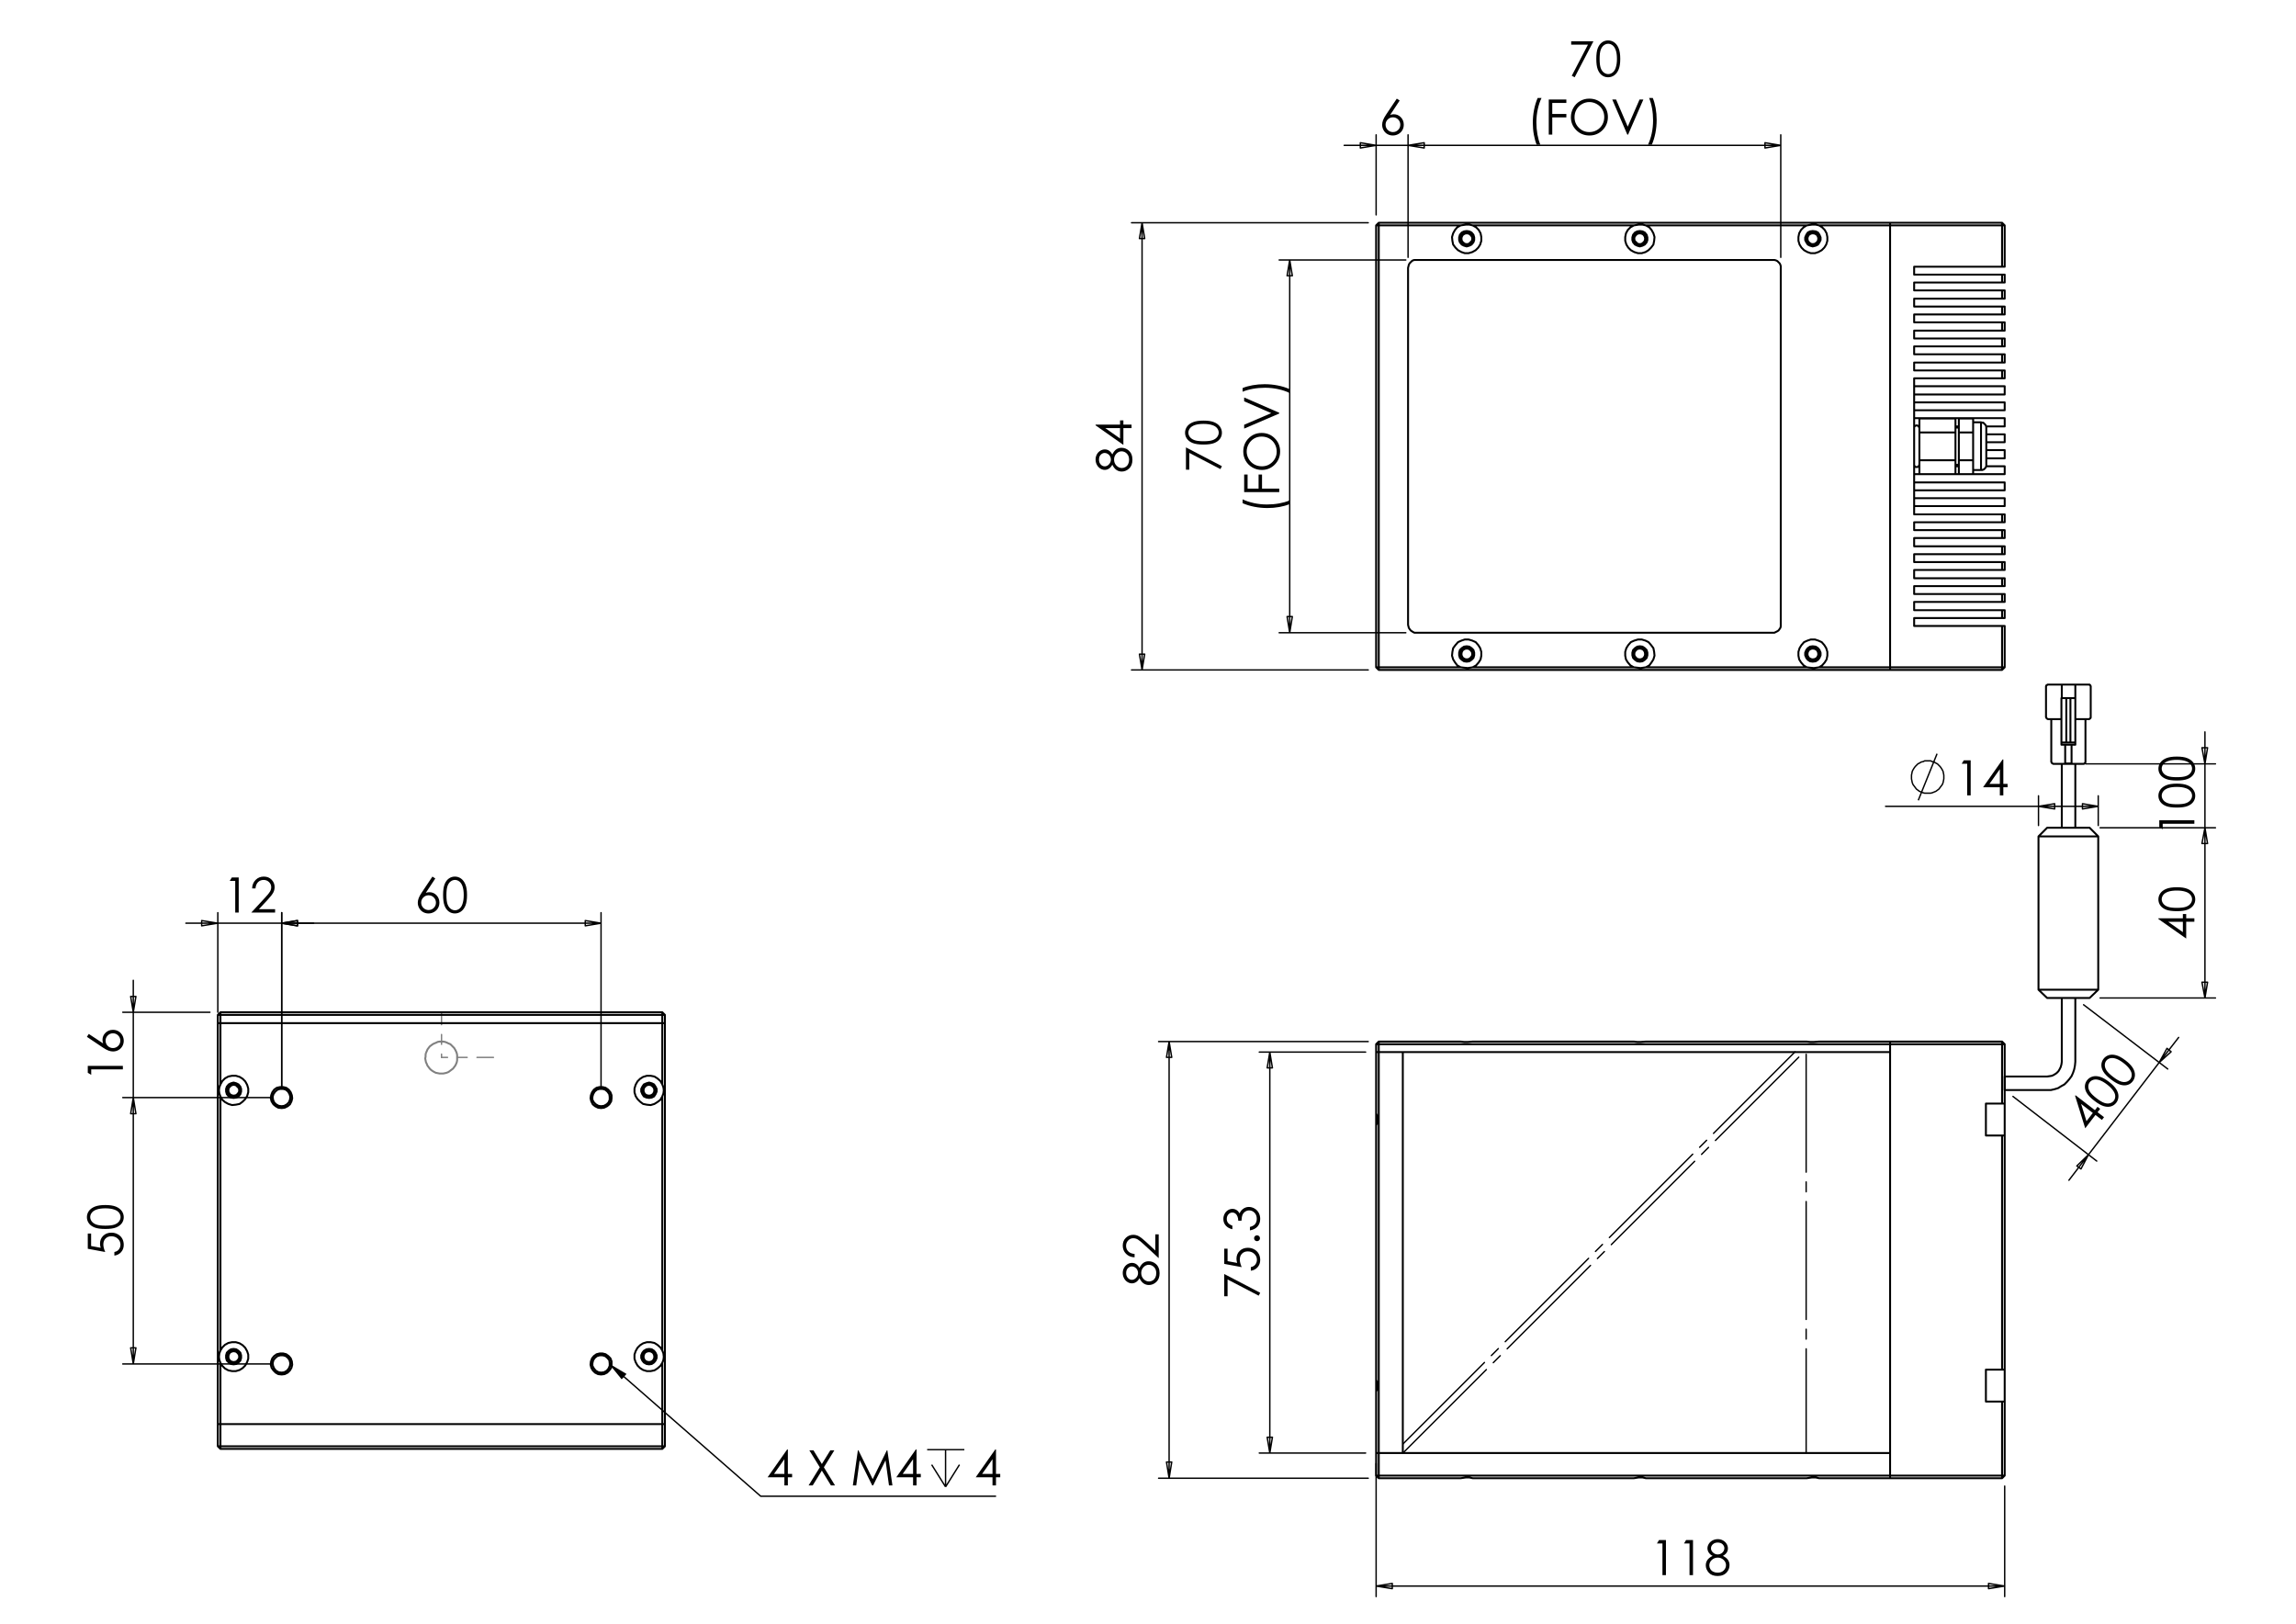 <?xml version="1.0" encoding="utf-8"?>
<!-- Generator: Adobe Illustrator 16.0.0, SVG Export Plug-In . SVG Version: 6.00 Build 0)  -->
<!DOCTYPE svg PUBLIC "-//W3C//DTD SVG 1.1//EN" "http://www.w3.org/Graphics/SVG/1.1/DTD/svg11.dtd">
<svg version="1.1" id="Ebene_1" xmlns="http://www.w3.org/2000/svg" xmlns:xlink="http://www.w3.org/1999/xlink" x="0px" y="0px"
	 width="841.89px" height="595.277px" viewBox="0 0 841.89 595.277" enable-background="new 0 0 841.89 595.277"
	 xml:space="preserve">
<g>
	<path d="M434.858,172.19v-8.162l13.187,6.884l-0.546,1.065l-11.417-5.941v6.152L434.858,172.19L434.858,172.19z"/>
	<path d="M441.294,162.979c-1.698,0-3.007-0.183-3.935-0.547c-0.926-0.364-1.63-0.879-2.108-1.544
		c-0.479-0.665-0.718-1.408-0.718-2.23c0-0.834,0.241-1.59,0.723-2.265c0.479-0.677,1.202-1.211,2.164-1.605
		c0.961-0.393,2.252-0.59,3.874-0.59c1.616,0,2.9,0.194,3.854,0.582c0.958,0.388,1.679,0.922,2.165,1.605
		c0.486,0.683,0.732,1.44,0.732,2.274c0,0.823-0.237,1.563-0.71,2.221c-0.47,0.66-1.176,1.174-2.109,1.544
		C444.289,162.792,442.977,162.979,441.294,162.979z M441.314,161.763c1.453,0,2.552-0.129,3.297-0.39
		c0.743-0.259,1.309-0.644,1.694-1.151c0.384-0.506,0.575-1.042,0.575-1.609c0-0.572-0.187-1.104-0.562-1.6
		c-0.378-0.495-0.942-0.871-1.696-1.128c-0.912-0.321-2.018-0.482-3.305-0.482c-1.297,0-2.356,0.143-3.183,0.429
		c-0.824,0.286-1.429,0.681-1.811,1.185c-0.382,0.505-0.573,1.037-0.573,1.597c0,0.572,0.191,1.108,0.573,1.609
		c0.382,0.502,0.945,0.883,1.688,1.146C438.755,161.63,439.856,161.763,441.314,161.763z"/>
</g>
<g>
	<path d="M455.636,184.479v-1.418c1.172,0.572,2.539,1.029,4.103,1.375c1.562,0.344,3.172,0.516,4.835,0.516
		c1.54,0,3.023-0.13,4.451-0.389c1.43-0.259,2.686-0.617,3.771-1.072v1.348c-1.039,0.431-2.261,0.775-3.665,1.032
		c-1.404,0.256-2.867,0.386-4.391,0.386c-1.638,0-3.232-0.153-4.785-0.456C458.398,185.497,456.96,185.057,455.636,184.479z"/>
	<path d="M456.206,180.41v-6.449h1.258v5.163h4.03v-5.163h1.262v5.163h6.313v1.287H456.206z"/>
	<path d="M455.88,165.59c0-1.95,0.651-3.58,1.949-4.894c1.301-1.313,2.901-1.97,4.803-1.97c1.883,0,3.479,0.655,4.792,1.966
		c1.311,1.31,1.967,2.909,1.967,4.794c0,1.909-0.652,3.52-1.959,4.834c-1.306,1.313-2.886,1.969-4.739,1.969
		c-1.234,0-2.381-0.299-3.438-0.897c-1.055-0.599-1.882-1.414-2.479-2.447C456.18,167.912,455.88,166.793,455.88,165.59z
		 M457.13,165.535c0,0.952,0.248,1.856,0.746,2.708c0.495,0.853,1.162,1.519,2.003,1.999c0.841,0.479,1.777,0.718,2.81,0.718
		c1.528,0,2.819-0.531,3.874-1.59c1.051-1.061,1.577-2.339,1.577-3.835c0-1-0.241-1.925-0.726-2.775
		c-0.485-0.851-1.146-1.512-1.988-1.99c-0.838-0.476-1.772-0.714-2.798-0.714c-1.021,0-1.946,0.239-2.771,0.714
		c-0.824,0.477-1.485,1.147-1.98,2.012C457.381,163.644,457.13,164.564,457.13,165.535z"/>
	<path d="M456.206,157.125v-1.399l9.938-4.266l-9.938-4.336v-1.4l12.862,5.601v0.28L456.206,157.125z"/>
	<path d="M472.792,142.625v1.418c-1.171-0.577-2.539-1.037-4.101-1.377c-1.563-0.341-3.176-0.512-4.836-0.512
		c-1.54,0-3.023,0.13-4.453,0.389c-1.427,0.259-2.685,0.617-3.769,1.072v-1.347c1.039-0.438,2.26-0.783,3.669-1.037
		c1.408-0.253,2.873-0.38,4.395-0.38c1.631,0,3.226,0.152,4.779,0.455C470.032,141.607,471.47,142.048,472.792,142.625z"/>
</g>
<g>
	<path d="M407.854,166.603c0.432-0.868,0.924-1.49,1.477-1.866c0.555-0.376,1.184-0.564,1.89-0.564c0.991,0,1.865,0.324,2.622,0.971
		c0.927,0.793,1.39,1.926,1.39,3.399c0,1.421-0.407,2.5-1.219,3.235c-0.813,0.733-1.71,1.102-2.689,1.102
		c-0.717,0-1.362-0.193-1.936-0.577c-0.574-0.385-1.086-1.026-1.535-1.923c-0.327,0.629-0.731,1.102-1.215,1.416
		c-0.484,0.314-1.003,0.472-1.556,0.472c-0.56,0-1.107-0.167-1.64-0.503c-0.533-0.334-0.954-0.798-1.26-1.389
		c-0.306-0.591-0.458-1.23-0.458-1.919c0-0.67,0.155-1.29,0.463-1.862c0.309-0.571,0.729-1.019,1.26-1.342
		c0.53-0.323,1.087-0.484,1.67-0.484c0.584,0,1.102,0.153,1.558,0.459C407.129,165.532,407.522,165.991,407.854,166.603z
		 M402.975,168.521c0,0.706,0.208,1.292,0.625,1.756c0.417,0.464,0.914,0.695,1.491,0.695c0.571,0,1.089-0.249,1.553-0.749
		c0.463-0.5,0.693-1.082,0.693-1.748c0-0.426-0.104-0.829-0.314-1.208c-0.209-0.379-0.496-0.675-0.861-0.889
		c-0.364-0.213-0.731-0.319-1.097-0.319c-0.519,0-0.997,0.21-1.434,0.63C403.194,167.112,402.975,167.721,402.975,168.521z
		 M408.501,168.461c0,0.884,0.287,1.625,0.861,2.225s1.244,0.899,2.007,0.899c0.473,0,0.919-0.128,1.338-0.384
		c0.42-0.255,0.744-0.613,0.97-1.073c0.227-0.46,0.341-0.993,0.341-1.598c0-0.936-0.277-1.681-0.832-2.234
		c-0.553-0.553-1.201-0.829-1.939-0.829c-0.719,0-1.355,0.292-1.91,0.876C408.781,166.929,408.501,167.634,408.501,168.461z"/>
	<path d="M401.725,155.939v-0.261h8.971v-1.556h1.224v1.556h2.991v1.276h-2.991v6.152L401.725,155.939z M410.696,156.954h-5.403
		l5.403,3.809V156.954z"/>
</g>
<g>
	<path d="M512.171,36.165l1.058,0.69l-3.475,5.264c0.464-0.156,0.9-0.235,1.309-0.235c1.021,0,1.887,0.368,2.599,1.105
		c0.712,0.738,1.067,1.647,1.067,2.724c0,0.741-0.171,1.41-0.516,2.008c-0.344,0.598-0.833,1.072-1.466,1.425
		c-0.632,0.353-1.311,0.529-2.041,0.529c-0.705,0-1.359-0.17-1.964-0.511c-0.604-0.341-1.078-0.821-1.421-1.439
		c-0.344-0.618-0.517-1.279-0.517-1.985c0-0.524,0.108-1.077,0.321-1.656c0.212-0.58,0.593-1.279,1.14-2.094L512.171,36.165z
		 M510.758,43.012c-0.746,0-1.384,0.264-1.912,0.791c-0.526,0.527-0.79,1.167-0.79,1.92c0,0.745,0.264,1.382,0.792,1.91
		c0.526,0.528,1.166,0.792,1.912,0.792c0.745,0,1.385-0.264,1.911-0.792c0.528-0.528,0.792-1.165,0.792-1.91
		c0-0.752-0.264-1.393-0.792-1.92C512.145,43.276,511.505,43.012,510.758,43.012z"/>
</g>
<g>
	<path d="M576.115,15.142h8.16l-6.883,13.187l-1.066-0.545l5.94-11.417h-6.149v-1.224H576.115z"/>
	<path d="M585.326,21.578c0-1.696,0.183-3.009,0.547-3.935c0.364-0.926,0.878-1.63,1.544-2.108c0.664-0.479,1.408-0.717,2.231-0.717
		c0.832,0,1.587,0.241,2.266,0.722c0.676,0.48,1.211,1.201,1.604,2.163c0.396,0.963,0.591,2.254,0.591,3.874
		c0,1.615-0.193,2.9-0.581,3.857c-0.389,0.956-0.924,1.677-1.606,2.164s-1.441,0.73-2.273,0.73c-0.823,0-1.563-0.236-2.223-0.708
		c-0.657-0.472-1.174-1.176-1.544-2.111C585.51,24.572,585.326,23.262,585.326,21.578z M586.542,21.599
		c0,1.453,0.13,2.552,0.388,3.295c0.259,0.744,0.645,1.31,1.15,1.694c0.508,0.384,1.045,0.577,1.61,0.577
		c0.57,0,1.105-0.188,1.603-0.565c0.495-0.376,0.869-0.94,1.127-1.692c0.321-0.916,0.481-2.019,0.481-3.308
		c0-1.295-0.145-2.355-0.429-3.181c-0.285-0.827-0.681-1.431-1.184-1.812c-0.507-0.382-1.039-0.574-1.597-0.574
		c-0.572,0-1.109,0.192-1.61,0.574c-0.502,0.381-0.884,0.945-1.145,1.688C586.672,19.04,586.542,20.141,586.542,21.599z"/>
</g>
<g>
	<path d="M563.825,35.919h1.419c-0.572,1.172-1.03,2.539-1.375,4.102c-0.344,1.563-0.517,3.174-0.517,4.836
		c0,1.54,0.131,3.022,0.39,4.451c0.26,1.429,0.618,2.685,1.071,3.769h-1.346c-0.434-1.038-0.778-2.26-1.034-3.664
		c-0.257-1.405-0.384-2.868-0.384-4.39c0-1.639,0.15-3.234,0.454-4.788C562.808,38.682,563.249,37.243,563.825,35.919z"/>
	<path d="M567.895,36.488h6.45v1.259h-5.164v4.031h5.164v1.26h-5.164v6.313h-1.286V36.488z"/>
	<path d="M582.712,36.165c1.949,0,3.58,0.649,4.896,1.95c1.313,1.301,1.971,2.901,1.971,4.801c0,1.883-0.656,3.48-1.967,4.792
		c-1.311,1.312-2.908,1.968-4.794,1.968c-1.908,0-3.521-0.653-4.833-1.958c-1.313-1.307-1.972-2.885-1.972-4.741
		c0-1.235,0.301-2.38,0.899-3.437c0.6-1.056,1.413-1.881,2.447-2.479C580.394,36.463,581.509,36.165,582.712,36.165z
		 M582.771,37.415c-0.955,0-1.856,0.247-2.71,0.744c-0.854,0.496-1.521,1.163-1.998,2.004c-0.479,0.84-0.72,1.775-0.72,2.809
		c0,1.529,0.53,2.819,1.591,3.872c1.061,1.054,2.338,1.581,3.837,1.581c0.998,0,1.922-0.242,2.772-0.726
		c0.85-0.485,1.513-1.147,1.989-1.988c0.478-0.84,0.715-1.773,0.715-2.801c0-1.021-0.237-1.944-0.715-2.77
		c-0.477-0.825-1.146-1.486-2.012-1.981C584.658,37.662,583.74,37.415,582.771,37.415z"/>
	<path d="M591.18,36.488h1.398l4.268,9.938l4.334-9.938h1.401l-5.602,12.863h-0.28L591.18,36.488z"/>
	<path d="M605.678,53.076h-1.418c0.579-1.172,1.038-2.539,1.379-4.102c0.34-1.563,0.511-3.173,0.511-4.835
		c0-1.54-0.129-3.022-0.39-4.451c-0.258-1.427-0.616-2.685-1.071-3.77h1.349c0.437,1.038,0.782,2.261,1.036,3.668
		c0.254,1.409,0.381,2.873,0.381,4.395c0,1.632-0.152,3.226-0.456,4.779C606.698,50.315,606.255,51.752,605.678,53.076z"/>
</g>
<g>
	<path d="M32.187,393.298v-2.526H45.05v1.275H33.445v2.02L32.187,393.298z"/>
	<path d="M31.863,380.119l0.69-1.059l5.264,3.478c-0.156-0.467-0.235-0.903-0.235-1.312c0-1.021,0.368-1.887,1.105-2.599
		c0.737-0.713,1.646-1.069,2.725-1.069c0.74,0,1.409,0.172,2.007,0.516s1.073,0.834,1.426,1.467
		c0.353,0.633,0.529,1.313,0.529,2.043c0,0.706-0.17,1.36-0.511,1.965c-0.341,0.603-0.821,1.078-1.439,1.422
		c-0.618,0.343-1.28,0.515-1.985,0.515c-0.524,0-1.077-0.106-1.656-0.318c-0.58-0.214-1.279-0.595-2.095-1.142L31.863,380.119z
		 M38.71,381.53c0,0.747,0.264,1.386,0.792,1.912c0.527,0.528,1.167,0.792,1.919,0.792c0.746,0,1.383-0.264,1.91-0.792
		c0.527-0.528,0.792-1.166,0.792-1.912s-0.264-1.385-0.792-1.913c-0.527-0.527-1.164-0.792-1.91-0.792
		c-0.752,0-1.392,0.265-1.919,0.792C38.974,380.145,38.71,380.784,38.71,381.53z"/>
</g>
<g>
	<path d="M32.188,452.245h1.224v4.57l3.507,0.643c-0.165-0.558-0.245-1.062-0.245-1.511c0-1.17,0.392-2.135,1.176-2.895
		c0.784-0.759,1.787-1.138,3.013-1.138c0.845,0,1.62,0.195,2.326,0.587c0.705,0.389,1.246,0.917,1.623,1.585
		c0.376,0.666,0.563,1.438,0.563,2.312c0,1.043-0.32,1.924-0.958,2.641c-0.638,0.716-1.464,1.145-2.479,1.284v-1.319
		c0.495-0.101,0.898-0.267,1.207-0.504c0.309-0.236,0.558-0.551,0.748-0.942c0.19-0.394,0.285-0.807,0.285-1.238
		c0-0.844-0.32-1.571-0.961-2.176c-0.641-0.605-1.44-0.91-2.402-0.91c-0.867,0-1.572,0.275-2.113,0.822
		c-0.542,0.549-0.812,1.279-0.812,2.195c0,0.757,0.23,1.675,0.69,2.753l-6.392-1.188V452.245z"/>
	<path d="M38.624,450.56c-1.696,0-3.008-0.184-3.934-0.548c-0.927-0.364-1.63-0.878-2.108-1.542
		c-0.478-0.663-0.717-1.406-0.717-2.229c0-0.835,0.241-1.588,0.721-2.264c0.48-0.677,1.201-1.211,2.164-1.604
		c0.962-0.393,2.253-0.591,3.874-0.591c1.615,0,2.901,0.196,3.857,0.581c0.956,0.39,1.678,0.924,2.164,1.604
		c0.487,0.682,0.73,1.438,0.73,2.273c0,0.82-0.236,1.562-0.708,2.221c-0.472,0.657-1.176,1.171-2.112,1.542
		C41.618,450.375,40.308,450.56,38.624,450.56z M38.645,449.342c1.453,0,2.551-0.127,3.295-0.387c0.743-0.26,1.31-0.644,1.694-1.148
		c0.384-0.511,0.577-1.045,0.577-1.608c0-0.573-0.188-1.105-0.564-1.601c-0.376-0.495-0.94-0.872-1.693-1.128
		c-0.916-0.32-2.019-0.48-3.308-0.48c-1.295,0-2.355,0.144-3.181,0.429c-0.826,0.284-1.43,0.679-1.812,1.184
		c-0.382,0.504-0.574,1.034-0.574,1.595c0,0.569,0.191,1.106,0.574,1.608c0.381,0.501,0.945,0.882,1.689,1.145
		C36.086,449.211,37.187,449.342,38.645,449.342z"/>
</g>
<g>
	<path d="M85.003,321.7h2.526v12.861h-1.277v-11.605h-2.019L85.003,321.7z"/>
	<path d="M93.681,325.72h-1.232c0.035-1.268,0.459-2.31,1.272-3.124c0.812-0.816,1.816-1.222,3.01-1.222
		c1.184,0,2.14,0.381,2.872,1.146c0.731,0.765,1.097,1.666,1.097,2.703c0,0.731-0.175,1.413-0.523,2.053
		c-0.348,0.638-1.025,1.503-2.031,2.595l-3.203,3.448h5.932v1.242h-8.731l4.911-5.311c0.998-1.067,1.646-1.861,1.946-2.375
		c0.299-0.516,0.449-1.061,0.449-1.633c0-0.723-0.269-1.346-0.809-1.868c-0.539-0.522-1.199-0.783-1.979-0.783
		c-0.821,0-1.503,0.274-2.049,0.821C94.068,323.961,93.757,324.728,93.681,325.72z"/>
</g>
<g>
	<path d="M158.557,321.375l1.058,0.69l-3.477,5.263c0.466-0.156,0.903-0.235,1.312-0.235c1.021,0,1.888,0.369,2.6,1.106
		c0.711,0.737,1.068,1.646,1.068,2.725c0,0.74-0.172,1.408-0.517,2.005c-0.344,0.601-0.833,1.074-1.464,1.427
		c-0.633,0.354-1.313,0.53-2.043,0.53c-0.706,0-1.36-0.171-1.964-0.513c-0.604-0.341-1.078-0.818-1.421-1.437
		c-0.344-0.618-0.516-1.28-0.516-1.985c0-0.525,0.107-1.078,0.32-1.659c0.213-0.58,0.593-1.276,1.142-2.093L158.557,321.375z
		 M157.145,328.222c-0.747,0-1.384,0.265-1.912,0.791c-0.528,0.527-0.793,1.168-0.793,1.921c0,0.744,0.264,1.382,0.793,1.91
		c0.528,0.528,1.166,0.79,1.912,0.79c0.747,0,1.386-0.262,1.913-0.79c0.528-0.528,0.792-1.166,0.792-1.91
		c0-0.753-0.264-1.394-0.792-1.921C158.529,328.487,157.892,328.222,157.145,328.222z"/>
	<path d="M162.472,328.135c0-1.697,0.183-3.01,0.547-3.936c0.364-0.927,0.879-1.629,1.542-2.107
		c0.664-0.479,1.407-0.718,2.229-0.718c0.833,0,1.587,0.241,2.264,0.722c0.675,0.481,1.21,1.203,1.603,2.164
		c0.394,0.961,0.59,2.253,0.59,3.875c0,1.614-0.194,2.9-0.58,3.855c-0.388,0.956-0.923,1.677-1.605,2.164s-1.439,0.73-2.272,0.73
		c-0.821,0-1.562-0.236-2.22-0.707c-0.659-0.474-1.173-1.177-1.543-2.112C162.658,331.129,162.472,329.821,162.472,328.135z
		 M163.688,328.156c0,1.452,0.129,2.552,0.389,3.295c0.259,0.744,0.643,1.31,1.149,1.694c0.507,0.385,1.043,0.577,1.608,0.577
		c0.571,0,1.105-0.188,1.599-0.564c0.495-0.376,0.871-0.94,1.127-1.693c0.32-0.915,0.48-2.019,0.48-3.308
		c0-1.296-0.143-2.355-0.428-3.181c-0.286-0.825-0.681-1.43-1.185-1.813c-0.504-0.38-1.036-0.572-1.595-0.572
		c-0.571,0-1.106,0.192-1.608,0.572c-0.501,0.383-0.883,0.947-1.145,1.69C163.817,325.599,163.688,326.697,163.688,328.156z"/>
</g>
<g>
	<path d="M288.631,531.395h0.261v8.973h1.556v1.224h-1.556v2.993h-1.276v-2.993h-6.153L288.631,531.395z M287.616,540.368v-5.403
		l-3.81,5.403H287.616z"/>
	<path d="M296.773,531.718h1.503l3.079,5.007l3.097-5.007h1.482l-3.835,6.216l4.089,6.647h-1.502l-3.339-5.429l-3.35,5.429h-1.503
		l4.109-6.64L296.773,531.718z"/>
	<path d="M312.722,544.584l1.841-12.864h0.209L320,542.274l5.178-10.554h0.205l1.851,12.864h-1.261l-1.269-9.2l-4.548,9.2h-0.329
		l-4.601-9.271l-1.263,9.271H312.722z"/>
	<path d="M335.819,531.395h0.261v8.973h1.556v1.224h-1.556v2.993h-1.276v-2.993h-6.153L335.819,531.395z M334.804,540.368v-5.403
		l-3.809,5.403H334.804z"/>
</g>
<path fill="none" stroke="#000000" stroke-width="0.51" stroke-miterlimit="10" d="M351.815,536.977l-5.097,8.129 M341.62,536.977
	l5.098,8.129 M346.718,531.466v13.64 M339.967,531.466h13.639"/>
<g>
	<path d="M364.944,531.398h0.261v8.972h1.557v1.224h-1.557v2.993h-1.276v-2.993h-6.159L364.944,531.398z M363.929,540.37v-5.403
		l-3.813,5.403H363.929z"/>
</g>
<g>
	<path d="M760.889,401.747l0.159-0.205l7.115,5.468l0.946-1.234l0.972,0.747l-0.948,1.233l2.372,1.821l-0.778,1.012l-2.373-1.822
		l-3.749,4.879L760.889,401.747z M767.385,408.02l-4.284-3.292l1.964,6.313L767.385,408.02z"/>
	<path d="M767.997,403.594c-1.347-1.033-2.274-1.976-2.788-2.83c-0.512-0.853-0.758-1.689-0.73-2.508
		c0.025-0.818,0.287-1.554,0.789-2.204c0.508-0.66,1.158-1.111,1.952-1.355c0.794-0.243,1.69-0.227,2.694,0.048
		c1,0.272,2.145,0.905,3.432,1.892c1.277,0.984,2.18,1.922,2.702,2.811c0.522,0.891,0.769,1.755,0.737,2.591
		c-0.027,0.838-0.296,1.587-0.806,2.248c-0.499,0.651-1.139,1.094-1.914,1.329c-0.776,0.232-1.646,0.213-2.616-0.064
		C770.483,405.274,769.333,404.623,767.997,403.594z M768.751,402.645c1.153,0.885,2.104,1.451,2.854,1.701
		c0.744,0.246,1.43,0.286,2.043,0.118c0.612-0.169,1.091-0.476,1.438-0.923c0.347-0.454,0.522-0.99,0.528-1.612
		c0.002-0.622-0.217-1.267-0.657-1.929c-0.53-0.812-1.307-1.61-2.331-2.396c-1.028-0.789-1.956-1.321-2.782-1.599
		c-0.827-0.276-1.548-0.33-2.159-0.164c-0.61,0.166-1.086,0.473-1.426,0.916c-0.35,0.453-0.524,0.994-0.526,1.624
		c-0.002,0.631,0.213,1.276,0.643,1.937C766.804,400.981,767.597,401.756,768.751,402.645z"/>
	<path d="M774.042,395.727c-1.344-1.033-2.271-1.978-2.786-2.83c-0.512-0.854-0.755-1.689-0.73-2.508
		c0.024-0.819,0.289-1.554,0.789-2.205c0.507-0.66,1.158-1.111,1.951-1.354s1.692-0.227,2.694,0.048
		c0.999,0.273,2.146,0.904,3.432,1.892c1.279,0.983,2.181,1.921,2.703,2.811c0.522,0.891,0.768,1.754,0.736,2.591
		c-0.029,0.838-0.298,1.587-0.806,2.248c-0.501,0.651-1.138,1.094-1.914,1.329c-0.776,0.233-1.647,0.212-2.615-0.064
		C776.53,397.407,775.377,396.755,774.042,395.727z M774.801,394.777c1.15,0.886,2.102,1.451,2.851,1.701
		c0.745,0.245,1.428,0.287,2.041,0.118c0.616-0.167,1.093-0.474,1.438-0.922c0.348-0.455,0.524-0.991,0.528-1.614
		c0.004-0.622-0.216-1.264-0.655-1.926c-0.532-0.813-1.307-1.611-2.33-2.396c-1.027-0.79-1.955-1.322-2.784-1.6
		c-0.828-0.276-1.546-0.331-2.158-0.164c-0.609,0.166-1.086,0.472-1.427,0.915c-0.348,0.454-0.522,0.995-0.524,1.624
		c-0.002,0.632,0.212,1.276,0.644,1.937C772.849,393.114,773.644,393.887,774.801,394.777z"/>
</g>
<g>
	<path d="M791.433,336.919v-0.26h8.972v-1.556h1.224v1.556h2.992v1.274h-2.992v6.153L791.433,336.919z M800.405,337.934h-5.401
		l5.401,3.809V337.934z"/>
	<path d="M798.193,334.053c-1.695,0-3.007-0.182-3.935-0.546c-0.927-0.365-1.629-0.878-2.108-1.544
		c-0.476-0.663-0.717-1.405-0.717-2.229c0-0.832,0.241-1.587,0.722-2.264c0.48-0.675,1.202-1.209,2.164-1.603
		c0.961-0.393,2.253-0.591,3.874-0.591c1.615,0,2.9,0.193,3.855,0.581c0.958,0.389,1.678,0.923,2.164,1.604
		c0.487,0.683,0.733,1.439,0.733,2.271c0,0.822-0.237,1.563-0.71,2.221c-0.473,0.659-1.176,1.174-2.112,1.544
		C801.187,333.868,799.878,334.053,798.193,334.053z M798.213,332.84c1.455,0,2.552-0.13,3.297-0.39
		c0.743-0.259,1.309-0.644,1.693-1.148c0.385-0.509,0.576-1.043,0.576-1.608c0-0.573-0.187-1.105-0.562-1.601
		c-0.379-0.495-0.943-0.871-1.693-1.127c-0.919-0.321-2.021-0.481-3.309-0.481c-1.297,0-2.355,0.144-3.183,0.429
		c-0.823,0.285-1.429,0.681-1.81,1.184c-0.382,0.504-0.574,1.036-0.574,1.595c0,0.571,0.192,1.106,0.574,1.608
		c0.381,0.501,0.944,0.882,1.689,1.145C795.656,332.707,796.755,332.84,798.213,332.84z"/>
</g>
<g>
	<path d="M791.756,303.243v-2.525h12.864v1.274h-11.604v2.021L791.756,303.243z"/>
	<path d="M798.195,296.066c-1.697,0-3.009-0.182-3.935-0.546c-0.929-0.364-1.629-0.879-2.11-1.542
		c-0.476-0.665-0.715-1.407-0.715-2.229c0-0.833,0.241-1.588,0.722-2.264c0.48-0.676,1.202-1.21,2.164-1.604
		c0.961-0.393,2.251-0.59,3.874-0.59c1.615,0,2.9,0.194,3.856,0.581c0.955,0.388,1.677,0.923,2.164,1.604
		c0.486,0.682,0.73,1.439,0.73,2.272c0,0.822-0.237,1.562-0.708,2.22c-0.473,0.66-1.178,1.174-2.112,1.544
		C801.189,295.881,799.88,296.066,798.195,296.066z M798.216,294.85c1.452,0,2.551-0.13,3.294-0.389
		c0.745-0.259,1.311-0.642,1.693-1.149c0.385-0.507,0.578-1.042,0.578-1.609c0-0.571-0.188-1.104-0.563-1.599
		c-0.376-0.495-0.941-0.872-1.693-1.127c-0.916-0.321-2.019-0.482-3.309-0.482c-1.295,0-2.355,0.143-3.183,0.428
		c-0.823,0.286-1.427,0.681-1.81,1.185c-0.38,0.503-0.572,1.036-0.572,1.596c0,0.571,0.192,1.108,0.572,1.609
		c0.383,0.502,0.946,0.883,1.689,1.145C795.656,294.719,796.757,294.85,798.216,294.85z"/>
	<path d="M798.195,286.145c-1.697,0-3.009-0.182-3.935-0.547c-0.929-0.364-1.629-0.878-2.11-1.542
		c-0.476-0.665-0.715-1.408-0.715-2.229c0-0.833,0.241-1.588,0.722-2.264c0.48-0.675,1.202-1.21,2.164-1.603
		c0.961-0.393,2.251-0.59,3.874-0.59c1.615,0,2.9,0.194,3.856,0.582c0.955,0.387,1.677,0.922,2.164,1.604
		c0.486,0.682,0.73,1.439,0.73,2.272c0,0.821-0.237,1.562-0.708,2.22c-0.473,0.659-1.178,1.172-2.112,1.543
		C801.189,285.959,799.88,286.145,798.195,286.145z M798.216,284.929c1.452,0,2.551-0.13,3.294-0.389
		c0.745-0.259,1.311-0.642,1.693-1.149c0.385-0.507,0.578-1.043,0.578-1.609c0-0.571-0.188-1.104-0.563-1.599
		c-0.376-0.495-0.941-0.872-1.693-1.128c-0.916-0.32-2.019-0.481-3.309-0.481c-1.295,0-2.355,0.142-3.183,0.428
		c-0.823,0.286-1.427,0.681-1.81,1.185c-0.38,0.503-0.572,1.035-0.572,1.596c0,0.571,0.192,1.108,0.572,1.609
		c0.383,0.501,0.946,0.883,1.689,1.146C795.656,284.798,796.757,284.929,798.216,284.929z"/>
</g>
<path fill="none" stroke="#000000" stroke-width="0.51" stroke-miterlimit="10" d="M703.386,293.41l6.888-17.081 M712.754,284.869
	v-0.688l-0.137-0.688l-0.139-0.688l-0.276-0.551l-0.414-0.688l-0.411-0.552l-0.417-0.414l-0.55-0.551l-0.55-0.275l-0.689-0.414
	l-0.687-0.14l-0.552-0.276h-0.688h-0.827h-0.688l-0.552,0.276l-0.687,0.137l-0.688,0.414l-0.554,0.275l-0.552,0.55l-0.414,0.414
	l-0.412,0.552l-0.414,0.688l-0.276,0.551l-0.137,0.688l-0.139,0.688v0.688v0.688l0.139,0.688l0.137,0.689l0.276,0.688l0.414,0.551
	l0.412,0.551l0.414,0.551l0.552,0.415l0.554,0.412l0.688,0.277l0.687,0.274l0.552,0.137h0.688h0.827h0.688l0.552-0.137l0.687-0.274
	l0.689-0.277l0.55-0.412l0.552-0.415l0.415-0.551l0.413-0.551l0.414-0.551l0.274-0.688l0.141-0.689l0.137-0.688v-0.686"/>
<g>
	<path d="M720.077,278.747h2.527v12.863h-1.277v-11.605h-2.02L720.077,278.747z"/>
	<path d="M734.314,278.423h0.26v8.971h1.556v1.224h-1.556v2.99h-1.275v-2.99h-6.155L734.314,278.423z M733.296,287.395v-5.402
		l-3.811,5.402H733.296z"/>
</g>
<g>
	<path d="M608.337,564.596h2.525v12.864h-1.277v-11.604h-2.021L608.337,564.596z"/>
	<path d="M618.257,564.596h2.527v12.864h-1.275v-11.604h-2.021L618.257,564.596z"/>
	<path d="M631.748,570.404c0.865,0.432,1.488,0.923,1.866,1.478c0.374,0.553,0.563,1.185,0.563,1.889
		c0,0.99-0.324,1.865-0.971,2.624c-0.794,0.927-1.927,1.391-3.4,1.391c-1.422,0-2.501-0.408-3.235-1.222
		c-0.732-0.813-1.101-1.708-1.101-2.688c0-0.715,0.192-1.362,0.576-1.938c0.385-0.573,1.027-1.084,1.925-1.533
		c-0.628-0.326-1.102-0.732-1.415-1.216c-0.316-0.483-0.473-1.002-0.473-1.558c0-0.558,0.166-1.105,0.504-1.64
		c0.333-0.532,0.797-0.953,1.39-1.26c0.591-0.305,1.23-0.457,1.919-0.457c0.67,0,1.29,0.154,1.861,0.463
		c0.571,0.31,1.018,0.729,1.343,1.26c0.324,0.53,0.484,1.088,0.484,1.669c0,0.583-0.154,1.104-0.46,1.557
		C632.82,569.677,632.36,570.071,631.748,570.404z M629.889,571.049c-0.885,0-1.627,0.289-2.226,0.862
		c-0.602,0.575-0.899,1.243-0.899,2.007c0,0.473,0.127,0.918,0.383,1.338c0.257,0.42,0.613,0.742,1.073,0.972
		c0.463,0.227,0.993,0.342,1.599,0.342c0.938,0,1.682-0.279,2.234-0.833c0.554-0.554,0.831-1.2,0.831-1.941
		c0-0.716-0.294-1.352-0.879-1.909C631.42,571.331,630.716,571.049,629.889,571.049z M629.828,565.525
		c-0.706,0-1.291,0.206-1.755,0.624c-0.464,0.416-0.696,0.914-0.696,1.489c0,0.573,0.249,1.089,0.749,1.553
		c0.499,0.465,1.082,0.695,1.747,0.695c0.425,0,0.828-0.104,1.209-0.314c0.379-0.21,0.676-0.497,0.889-0.861
		c0.212-0.366,0.32-0.73,0.32-1.097c0-0.521-0.21-0.999-0.631-1.436C631.24,565.741,630.628,565.525,629.828,565.525z"/>
</g>
<g>
	<path d="M448.9,475.227v-8.154l13.188,6.879l-0.547,1.063l-11.418-5.935v6.146H448.9L448.9,475.227z"/>
	<path d="M448.9,457.79h1.223v4.57l3.508,0.643c-0.162-0.558-0.245-1.063-0.245-1.511c0-1.169,0.394-2.135,1.176-2.894
		c0.785-0.76,1.789-1.141,3.014-1.141c0.844,0,1.62,0.197,2.328,0.587c0.705,0.389,1.244,0.919,1.62,1.585
		c0.378,0.668,0.564,1.439,0.564,2.313c0,1.044-0.32,1.925-0.957,2.641c-0.639,0.717-1.466,1.144-2.481,1.285v-1.321
		c0.499-0.098,0.9-0.267,1.21-0.501c0.309-0.237,0.556-0.552,0.745-0.945c0.191-0.394,0.285-0.805,0.285-1.235
		c0-0.845-0.318-1.571-0.96-2.177c-0.641-0.605-1.442-0.91-2.401-0.91c-0.867,0-1.573,0.273-2.113,0.823
		c-0.542,0.547-0.812,1.277-0.812,2.192c0,0.758,0.23,1.676,0.69,2.753l-6.392-1.188v-5.568H448.9z"/>
	<path d="M459.84,453.962c0-0.299,0.105-0.552,0.313-0.763c0.211-0.208,0.467-0.313,0.771-0.313c0.298,0,0.554,0.105,0.766,0.313
		c0.213,0.211,0.318,0.464,0.318,0.763c0,0.295-0.105,0.551-0.318,0.761c-0.212,0.208-0.468,0.313-0.766,0.313
		c-0.302,0-0.56-0.105-0.771-0.313C459.944,454.513,459.84,454.257,459.84,453.962z"/>
	<path d="M451.881,449.347v1.311c-1.062-0.24-1.877-0.698-2.449-1.371c-0.57-0.677-0.857-1.476-0.857-2.396
		c0-0.67,0.154-1.297,0.46-1.874c0.306-0.581,0.72-1.031,1.238-1.348c0.519-0.317,1.061-0.476,1.624-0.476
		c1.109,0,1.985,0.55,2.635,1.651c0.25-0.618,0.618-1.125,1.101-1.521c0.683-0.56,1.446-0.839,2.291-0.839
		c0.729,0,1.424,0.191,2.085,0.577c0.662,0.385,1.174,0.909,1.536,1.572c0.36,0.664,0.541,1.407,0.541,2.23
		c0,1.107-0.318,2.029-0.957,2.771c-0.639,0.74-1.575,1.224-2.812,1.45v-1.26c0.835-0.22,1.438-0.538,1.81-0.953
		c0.471-0.53,0.708-1.207,0.708-2.026c0-0.932-0.28-1.681-0.839-2.245c-0.56-0.565-1.217-0.849-1.969-0.849
		c-0.501,0-0.969,0.141-1.406,0.423c-0.438,0.283-0.768,0.661-0.99,1.136c-0.22,0.475-0.358,1.211-0.409,2.208h-1.18
		c0-0.589-0.104-1.126-0.311-1.608c-0.208-0.485-0.473-0.835-0.793-1.053c-0.32-0.219-0.67-0.329-1.049-0.329
		c-0.558,0-1.043,0.222-1.452,0.668c-0.408,0.447-0.61,1.011-0.61,1.691c0,0.556,0.154,1.032,0.467,1.434
		C450.606,448.727,451.136,449.068,451.881,449.347z"/>
</g>
<g>
	<path d="M417.813,464.832c0.432-0.867,0.924-1.489,1.478-1.866s1.184-0.564,1.888-0.564c0.992,0,1.866,0.325,2.624,0.973
		c0.926,0.79,1.393,1.924,1.393,3.397c0,1.422-0.409,2.499-1.223,3.233s-1.708,1.102-2.687,1.102c-0.717,0-1.363-0.192-1.938-0.577
		c-0.574-0.385-1.085-1.025-1.534-1.923c-0.327,0.631-0.732,1.101-1.216,1.416c-0.483,0.313-1.001,0.472-1.556,0.472
		c-0.56,0-1.107-0.169-1.64-0.503c-0.533-0.336-0.954-0.798-1.258-1.391c-0.306-0.591-0.46-1.229-0.46-1.918
		c0-0.671,0.155-1.291,0.464-1.863c0.309-0.57,0.728-1.017,1.258-1.34c0.53-0.324,1.088-0.486,1.671-0.486
		c0.583,0,1.102,0.153,1.557,0.459C417.086,463.759,417.481,464.22,417.813,464.832z M412.935,466.75
		c0,0.705,0.208,1.292,0.625,1.754c0.417,0.466,0.913,0.696,1.49,0.696c0.572,0,1.09-0.249,1.553-0.748
		c0.464-0.5,0.694-1.082,0.694-1.749c0-0.424-0.105-0.827-0.314-1.209c-0.21-0.376-0.496-0.673-0.863-0.888
		c-0.364-0.212-0.73-0.318-1.096-0.318c-0.519,0-0.998,0.21-1.435,0.631C413.152,465.341,412.935,465.951,412.935,466.75z
		 M418.46,466.688c0,0.884,0.287,1.626,0.861,2.227c0.575,0.599,1.244,0.898,2.008,0.898c0.472,0,0.917-0.127,1.337-0.382
		c0.421-0.257,0.745-0.614,0.972-1.074c0.228-0.462,0.339-0.993,0.339-1.599c0-0.937-0.276-1.681-0.829-2.232
		c-0.554-0.556-1.201-0.831-1.941-0.831c-0.717,0-1.354,0.292-1.91,0.879C418.738,465.158,418.46,465.864,418.46,466.688z"/>
	<path d="M416.029,459.717v1.234c-1.269-0.036-2.31-0.46-3.125-1.274c-0.814-0.812-1.221-1.816-1.221-3.009
		c0-1.184,0.381-2.141,1.146-2.872c0.763-0.731,1.665-1.096,2.704-1.096c0.729,0,1.413,0.175,2.05,0.522
		c0.64,0.35,1.503,1.025,2.595,2.031l3.45,3.202v-5.931h1.242v8.73l-5.311-4.912c-1.067-0.994-1.86-1.644-2.376-1.943
		c-0.515-0.3-1.061-0.45-1.631-0.45c-0.724,0-1.347,0.269-1.869,0.811c-0.521,0.538-0.782,1.197-0.782,1.976
		c0,0.822,0.274,1.507,0.822,2.051C414.268,459.332,415.038,459.642,416.029,459.717z"/>
</g>
<polyline fill="none" stroke="#808080" stroke-width="0.709" stroke-miterlimit="10" points="156.191,385.987 156.466,385.436 
	156.742,384.748 157.156,384.198 157.569,383.646 158.12,383.232 158.67,382.82 159.222,382.543 159.911,382.267 160.462,381.992 
	161.151,381.854 161.84,381.854 162.528,381.854 163.218,381.992 163.906,382.267 164.457,382.543 165.146,382.82 165.559,383.232 
	166.109,383.784 166.523,384.198 166.937,384.886 167.212,385.436 167.487,386.125 167.626,386.815 167.626,387.364 
	167.626,388.054 167.626,388.744 167.487,389.433 167.212,390.121 166.937,390.672 166.523,391.222 166.109,391.775 
	165.559,392.188 165.007,392.599 164.457,393.014 163.768,393.289 163.218,393.427 162.528,393.565 161.84,393.565 161.151,393.565 
	160.462,393.427 159.773,393.289 159.222,393.014 158.533,392.599 157.982,392.188 157.569,391.775 157.156,391.222 
	156.742,390.672 156.466,389.984 156.191,389.433 156.053,388.744 155.916,388.054 156.053,387.364 156.053,386.677 
	156.191,385.987 "/>
<polyline fill="none" stroke="#000000" stroke-width="0.51" stroke-miterlimit="10" points="224.246,500.744 229.343,503.775 
	227.965,505.291 224.246,500.744 "/>
<line fill="none" stroke="#000000" stroke-width="0.51" stroke-linecap="round" stroke-linejoin="round" stroke-miterlimit="10" stroke-dasharray="43.2,3.6,3.6,3.6" stroke-dashoffset="1" x1="514.464" y1="529.352" x2="658.182" y2="385.639"/>
<line fill="none" stroke="#000000" stroke-width="0.51" stroke-linecap="round" stroke-linejoin="round" stroke-miterlimit="10" stroke-dasharray="43.2,3.6,3.6,3.6" x1="514.464" y1="532.667" x2="661.491" y2="385.639"/>
<line fill="none" stroke="#000000" stroke-width="0.51" stroke-linecap="round" stroke-linejoin="round" stroke-miterlimit="10" stroke-dasharray="43.2,3.6,3.6,3.6" x1="662.273" y1="386.52" x2="662.273" y2="532.667"/>
<path fill="none" stroke="#000000" stroke-width="0.51" stroke-linecap="round" stroke-linejoin="round" stroke-miterlimit="10" d="
	M729.149,580.51l5.924,0.963 M729.149,582.437v-1.927 M735.073,581.473l-5.926,0.964 M510.517,582.437l-5.924-0.962 M510.517,580.51
	v1.927 M504.593,581.473l5.926-0.963 M504.593,581.473h230.479 M735.073,544.829v40.503 M504.593,536.562v48.77 M763.589,294.651
	l5.785,0.964 M763.589,296.58v-1.928 M769.375,295.616l-5.785,0.964 M753.396,296.58l-5.926-0.964 M753.396,294.651v1.928
	 M747.47,295.616l5.926-0.964 M747.47,295.616h21.904 M747.47,295.616h-56.067 M769.375,302.64v-10.881 M747.47,302.64v-10.881"/>
<path fill="none" stroke="#000000" stroke-width="0.51" stroke-linecap="round" stroke-linejoin="round" stroke-miterlimit="10" d="
	M214.602,337.497l5.786,0.962 M214.602,339.423v-1.927 M220.389,338.458l-5.786,0.965 M109.076,339.423l-5.786-0.965
	 M109.076,337.497v1.929 M103.29,338.458l5.786-0.962 M103.29,338.458h117.099 M220.389,398.525v-63.922 M103.29,398.525v-63.922"/>
<path fill="none" stroke="#000000" stroke-width="0.51" stroke-linecap="round" stroke-linejoin="round" stroke-miterlimit="10" d="
	M109.076,339.423l-5.786-0.965 M109.076,337.497v1.929 M103.29,338.458l5.786-0.962 M73.947,337.497l5.925,0.962 M73.947,339.423
	v-1.927 M79.871,338.458l-5.925,0.965 M103.29,338.458H115 M79.871,338.458h23.419 M79.871,338.458H68.16 M103.29,398.525v-63.922
	 M79.871,371.109V334.6"/>
<path fill="none" stroke="#000000" stroke-width="0.51" stroke-linecap="round" stroke-linejoin="round" stroke-miterlimit="10" d="
	M761.522,427.455l4.273-4.132 M763.039,428.557l-1.517-1.103 M765.795,423.323l-2.757,5.234 M796.102,385.575l-4.41,3.995
	 M794.585,384.334l1.517,1.24 M791.692,389.57l2.894-5.235 M765.795,423.323l-7.166,9.366 M791.692,389.57l-25.896,33.754
	 M791.692,389.57l7.165-9.23 M738.104,401.967l30.722,23.695 M764.002,368.354l30.859,23.557"/>
<path fill="none" stroke="#000000" stroke-width="0.51" stroke-linecap="round" stroke-linejoin="round" stroke-miterlimit="10" d="
	M429.653,536.013l-0.967,5.924 M427.721,536.013h1.932 M428.686,541.937l-0.963-5.926 M427.721,387.641l0.965-5.787
	 M429.653,387.641h-1.932 M428.686,381.854l0.967,5.787 M428.686,381.854v160.083 M501.701,541.937h-76.869 M501.701,381.854
	h-76.869 M466.571,526.92l-0.963,5.786 M464.642,526.92h1.931 M465.608,532.707l-0.966-5.786 M464.642,391.499l0.966-5.786
	 M466.571,391.499h-1.929 M465.608,385.712l0.963,5.786 M465.608,385.712v146.994 M500.738,532.707H461.75 M500.738,385.712H461.75
	 M807.399,309.254l1.102-5.787 M809.465,309.254h-2.066 M808.5,303.467l0.962,5.787 M809.465,274.124l-0.965,5.925 M807.399,274.124
	h2.063 M808.5,280.047l-1.102-5.925 M808.5,303.467v11.711 M808.5,280.047v23.42 M808.5,280.047v-11.709 M770.064,303.467h42.293
	 M764.83,280.047h47.527 M809.465,360.089l-0.965,5.787 M807.399,360.089h2.063 M808.5,365.875l-1.102-5.787 M807.399,309.254
	l1.102-5.787 M809.465,309.254h-2.066 M808.5,303.467l0.962,5.787 M808.5,303.467v62.407 M770.064,365.875h42.293 M770.064,303.467
	h42.293 M419.733,239.822l-0.964,5.786 M417.802,239.822h1.932 M418.769,245.608l-0.966-5.786 M417.802,87.455l0.966-5.786
	 M419.733,87.455h-1.932 M418.769,81.669l0.964,5.786 M418.769,81.669v163.938 M501.701,245.608h-86.789 M501.701,81.669h-86.789
	 M473.873,226.044l-0.963,5.924 M471.944,226.044h1.929 M472.91,231.969l-0.966-5.924 M471.944,101.094l0.966-5.786
	 M473.873,101.094h-1.929 M472.91,95.308l0.963,5.786 M472.91,95.308v136.661 M515.477,231.969h-46.425 M515.477,95.308h-46.425"/>
<path fill="none" stroke="#000000" stroke-width="0.51" stroke-linecap="round" stroke-linejoin="round" stroke-miterlimit="10" d="
	M49.838,494.131l-0.964,5.926 M47.909,494.131h1.929 M48.874,500.057l-0.965-5.926 M47.909,408.305l0.965-5.923 M49.838,408.305
	h-1.929 M48.874,402.382l0.964,5.923 M48.874,402.382v97.675 M99.432,500.057H45.016 M99.432,402.382H45.016 M47.909,408.305
	l0.965-5.923 M49.838,408.305h-1.929 M48.874,402.382l0.964,5.923 M49.838,365.323l-0.964,5.786 M47.909,365.323h1.929
	 M48.874,371.109l-0.965-5.787 M48.874,402.382v11.711 M48.874,371.109v31.272 M48.874,371.109v-11.71 M99.432,402.382H45.016
	 M76.977,371.109h-31.96"/>
<path fill="none" stroke="#000000" stroke-width="0.51" stroke-linecap="round" stroke-linejoin="round" stroke-miterlimit="10" d="
	M647.181,52.325l5.786,0.964 M647.181,54.254v-1.929 M652.964,53.29l-5.786,0.965 M522.228,54.254l-5.924-0.965 M522.228,52.325
	v1.929 M516.304,53.29l5.924-0.964 M516.304,53.29h136.66 M652.964,94.343v-44.91 M516.304,94.343v-44.91 M522.228,54.254
	l-5.924-0.965 M522.228,52.325v1.929 M516.304,53.29l5.924-0.964 M498.807,52.325l5.786,0.964 M498.807,54.254v-1.929
	 M504.593,53.29l-5.786,0.965 M516.304,53.29h11.711 M504.593,53.29h11.711 M504.593,53.29h-11.708 M516.304,94.343v-44.91
	 M504.593,78.776V49.433"/>
<path fill="none" stroke="#000000" stroke-width="0.51" stroke-linecap="round" stroke-linejoin="round" stroke-miterlimit="10" d="
	M278.938,548.548l-54.692-47.805 M365.04,548.548h-86.102"/>
<line fill="none" stroke="#808080" stroke-width="0.51" stroke-linecap="round" stroke-linejoin="round" stroke-miterlimit="10" stroke-dasharray="43.2,3.6,3.6,3.6" stroke-dashoffset="41" x1="161.901" y1="387.667" x2="180.938" y2="387.667"/>
<line fill="none" stroke="#808080" stroke-width="0.51" stroke-linecap="round" stroke-linejoin="round" stroke-miterlimit="10" stroke-dasharray="43.2,3.6,3.6,3.6" stroke-dashoffset="42" x1="161.901" y1="387.667" x2="161.901" y2="371.068"/>
<polyline points="224.246,500.744 229.343,503.775 227.965,505.291 "/>
<path fill="none" stroke="#000000" stroke-width="0.709" stroke-linecap="round" stroke-linejoin="round" stroke-miterlimit="10" d="
	M726.394,172.318L726.394,172.318v-0.414v-0.688v-0.965v-1.24v-1.516v-1.652v-1.653v-1.653v-1.792v-1.515v-1.377v-1.24v-0.826
	v-0.551v-0.414 M599.24,87.455l0.135,0.827l0.554,0.551l0.552,0.551l0.825,0.138l0.689-0.138l0.687-0.551l0.414-0.551l0.14-0.827
	l-0.14-0.688l-0.414-0.688l-0.687-0.414l-0.689-0.138l-0.825,0.138l-0.552,0.414l-0.554,0.688L599.24,87.455 M535.868,87.455
	l0.136,0.827l0.415,0.551l0.688,0.551l0.688,0.138l0.826-0.138l0.553-0.551l0.55-0.551l0.139-0.827l-0.139-0.688l-0.55-0.688
	l-0.553-0.414l-0.826-0.138l-0.688,0.138l-0.688,0.414l-0.415,0.688L535.868,87.455 M662.745,87.455l0.14,0.827l0.414,0.551
	l0.688,0.551l0.689,0.138l0.825-0.138l0.689-0.551l0.414-0.551l0.135-0.827l-0.135-0.688l-0.414-0.688l-0.689-0.414l-0.825-0.138
	l-0.689,0.138l-0.688,0.414l-0.414,0.688L662.745,87.455 M598.826,87.455l0.138,0.964l0.552,0.688l0.688,0.552l0.825,0.275
	l0.964-0.137l0.825-0.414l0.552-0.688l0.277-0.827v-0.827l-0.277-0.827l-0.552-0.688l-0.825-0.414l-0.964-0.138l-0.825,0.276
	l-0.688,0.551l-0.552,0.826L598.826,87.455 M662.333,87.455l0.141,0.964l0.411,0.688l0.826,0.552l0.828,0.275l0.824-0.137
	l0.828-0.414l0.687-0.688l0.274-0.827v-0.827l-0.274-0.827l-0.687-0.688l-0.828-0.414l-0.824-0.138l-0.828,0.276l-0.826,0.551
	l-0.411,0.826L662.333,87.455 M535.454,87.455l0.137,0.964l0.413,0.688l0.688,0.552l0.965,0.275l0.826-0.137l0.826-0.414
	l0.553-0.688l0.413-0.827v-0.827l-0.413-0.827l-0.553-0.688l-0.826-0.414l-0.826-0.138l-0.965,0.276l-0.688,0.551l-0.413,0.826
	L535.454,87.455 M735.073,185.542v-2.894 M701.872,182.649h33.201 M701.872,185.542h33.201 M735.073,179.755v-2.892
	 M701.872,176.863h33.201 M735.073,179.755h-33.201 M735.073,173.833h-33.201 M735.073,173.833v-2.893 M728.323,170.939h6.75
	 M717.026,170.939h1.24 M703.524,170.939h0.277 M701.872,170.939h0.138 M735.073,168.046v-3.031 M728.323,165.015h6.75
	 M735.073,168.046h-6.752 M702.009,156.335h-0.138 M703.801,156.335h-0.277 M718.266,156.335h-1.24 M735.073,156.335h-6.752
	 M735.073,156.335v-3.031 M701.872,153.306h33.201 M735.073,162.122v-2.892 M728.323,159.229h6.75 M735.073,162.122h-6.752
	 M701.872,147.519h33.201 M735.073,150.412h-33.201 M735.073,150.412v-2.892 M735.073,144.627v-3.031 M701.872,141.596h33.201
	 M735.073,144.627h-33.201 M693.054,245.608v-0.966 M734.109,245.608h-41.055 M734.109,244.642v0.966 M735.073,244.642l-0.964,0.966
	 M734.109,229.488h0.964 M735.073,244.642h-0.964 M735.073,229.488v15.154 M734.109,223.703h0.964 M735.073,226.595h-0.964
	 M735.073,223.703v2.893 M734.109,217.779h0.964 M735.073,220.671h-0.964 M735.073,217.779v2.893 M734.109,211.994h0.964
	 M735.073,214.886h-0.964 M735.073,211.994v2.892 M734.109,206.069h0.964 M735.073,208.962h-0.964 M735.073,206.069v2.894
	 M734.109,200.283h0.964 M735.073,203.176h-0.964 M735.073,200.283v2.893 M734.109,194.358h0.964 M735.073,197.252h-0.964
	 M735.073,194.358v2.894 M734.109,188.574h0.964 M735.073,191.466h-0.964 M735.073,188.574v2.892 M734.109,135.809h0.964
	 M735.073,138.703h-0.964 M735.073,135.809v2.894 M735.073,126.993h-0.964 M734.109,124.1h0.964 M735.073,124.1v2.894
	 M735.073,132.916h-0.964 M734.109,129.886h0.964 M735.073,129.886v3.03 M734.109,118.176h0.964 M735.073,121.207h-0.964
	 M735.073,118.176v3.029 M735.073,115.284h-0.964 M734.109,112.39h0.964 M735.073,112.39v2.894 M734.109,106.466h0.964
	 M735.073,109.497h-0.964 M735.073,106.466v3.031 M734.109,100.68h0.964 M735.073,103.573h-0.964 M735.073,100.68v2.893
	 M735.073,97.787h-0.964 M735.073,82.632v15.155 M734.109,82.632h0.964 M734.109,81.669l0.964,0.963 M693.054,82.632v-0.963
	 M734.109,81.669v0.963 M693.054,81.669h41.055 M701.872,188.574v-49.871 M701.872,138.703h32.237 M734.109,138.703v-2.894
	 M734.109,135.809h-32.237 M701.872,135.809v-2.893 M701.872,132.916h32.237 M734.109,132.916v-3.03 M734.109,129.886h-32.237
	 M701.872,129.886v-2.894 M701.872,126.993h32.237 M734.109,126.993v-2.894 M734.109,124.1h-32.237 M701.872,124.1v-2.894
	 M701.872,121.207h32.237 M734.109,121.207v-3.029 M734.109,118.176h-32.237 M701.872,118.176v-2.894 M701.872,115.284h32.237
	 M734.109,115.284v-2.894 M734.109,112.39h-32.237 M701.872,112.39v-2.892 M701.872,109.497h32.237 M734.109,109.497v-3.031
	 M734.109,106.466h-32.237 M701.872,106.466v-2.894 M701.872,103.573h32.237 M734.109,103.573v-2.893 M734.109,100.68h-32.237
	 M701.872,100.68v-2.893 M701.872,97.787h32.237 M734.109,97.787V82.632 M734.109,82.632h-41.055 M693.054,82.632v162.01
	 M693.054,244.642h41.055 M734.109,244.642v-15.154 M734.109,229.488h-32.237 M701.872,229.488v-2.893 M701.872,226.595h32.237
	 M734.109,226.595v-2.893 M734.109,223.703h-32.237 M701.872,223.703v-3.031 M701.872,220.671h32.237 M734.109,220.671v-2.893
	 M734.109,217.779h-32.237 M701.872,217.779v-2.894 M701.872,214.886h32.237 M734.109,214.886v-2.892 M734.109,211.994h-32.237
	 M701.872,211.994v-3.031 M701.872,208.962h32.237 M734.109,208.962v-2.894 M734.109,206.069h-32.237 M701.872,206.069v-2.893
	 M701.872,203.176h32.237 M734.109,203.176v-2.893 M734.109,200.283h-32.237 M701.872,200.283v-3.031 M701.872,197.252h32.237
	 M734.109,197.252v-2.894 M734.109,194.358h-32.237 M701.872,194.358v-2.892 M701.872,191.466h32.237 M734.109,191.466v-2.892
	 M734.109,188.574h-32.237 M504.593,244.642l0.966,0.966 M504.593,82.632l0.966-0.963 M504.593,244.642h0.966 M504.593,82.632h0.966
	 M504.593,244.642V82.632 M693.054,244.642V82.632 M505.559,82.632v162.01 M516.304,98.201v130.875 M516.304,98.201l0.14-0.551
	l0.135-0.552l0.276-0.55l0.414-0.414l0.415-0.415l0.413-0.274l0.55-0.137h0.688 M650.073,95.308H519.333 M650.073,95.308h0.552
	l0.552,0.137l0.549,0.274l0.414,0.415l0.414,0.414l0.276,0.55l0.138,0.552v0.551 M652.964,229.075V98.201 M652.964,229.075v0.551
	l-0.137,0.55l-0.276,0.415l-0.414,0.551l-0.414,0.275l-0.552,0.276l-0.549,0.275h-0.552 M519.333,231.969h130.739 M519.333,231.969
	h-0.687l-0.552-0.275l-0.413-0.276l-0.415-0.275l-0.412-0.551l-0.276-0.415l-0.137-0.55l-0.138-0.551 M505.559,244.642h30.031
	 M505.559,245.608v-0.966 M693.054,245.608H505.559 M693.054,244.642v0.966 M667.016,244.642h26.038 M603.509,244.642h58.964
	 M540,244.642h59.1 M537.796,242.577l0.962-0.137l0.827-0.551l0.689-0.688l0.276-0.964v-0.966l-0.276-0.965l-0.689-0.688
	l-0.827-0.55l-0.962-0.138l-0.964,0.138l-0.827,0.55l-0.689,0.688l-0.274,0.965v0.964l0.274,0.964l0.689,0.688l0.827,0.551
	L537.796,242.577 M540,244.642l1.239-0.688l0.964-1.101l0.688-1.103l0.274-1.377v-1.378l-0.413-1.377l-0.687-1.102l-0.967-1.102
	l-1.238-0.552l-1.377-0.413h-1.378l-1.239,0.413l-1.242,0.552l-0.962,1.102l-0.828,1.102l-0.276,1.377l-0.138,1.378l0.414,1.377
	l0.689,1.103l0.827,1.101l1.238,0.688 M535.59,244.642l1.24,0.139l1.378,0.137l1.792-0.276 M601.303,242.577l0.967-0.137
	l0.823-0.551l0.688-0.688l0.276-0.964v-0.966l-0.276-0.965l-0.688-0.688l-0.823-0.55l-0.967-0.138l-0.963,0.138l-0.825,0.55
	l-0.689,0.688l-0.275,0.965v0.964l0.275,0.964l0.689,0.688l0.825,0.551L601.303,242.577 M603.509,244.642l1.238-0.688l0.825-1.101
	l0.69-1.103l0.413-1.377l-0.14-1.378l-0.273-1.377l-0.827-1.102l-0.965-1.102l-1.102-0.552l-1.377-0.413h-1.378l-1.377,0.413
	l-1.243,0.552l-0.961,1.102l-0.688,1.102l-0.414,1.377v1.378l0.275,1.377l0.688,1.103l0.965,1.101l1.24,0.688 M599.1,244.642
	l1.24,0.139l1.24,0.137l1.929-0.276 M664.676,242.577l1.1-0.137l0.829-0.551l0.549-0.688l0.414-0.964v-0.966l-0.414-0.965
	l-0.549-0.688l-0.829-0.55l-1.1-0.138l-0.966,0.138l-0.826,0.55l-0.552,0.688l-0.411,0.965v0.964l0.411,0.964l0.552,0.688
	l0.826,0.551L664.676,242.577 M667.016,244.642l1.104-0.688l0.965-1.101l0.688-1.103l0.275-1.377v-1.378l-0.414-1.377l-0.688-1.102
	l-0.963-1.102l-1.24-0.552l-1.241-0.413h-1.515l-1.242,0.413l-1.238,0.552l-0.963,1.102l-0.688,1.102l-0.412,1.377v1.378
	l0.275,1.377l0.688,1.103l0.961,1.101l1.105,0.688 M662.473,244.642l1.237,0.139l1.377,0.137l1.929-0.276 M664.676,90.347l1.1-0.275
	l0.829-0.414l0.549-0.827l0.414-0.826v-0.965l-0.414-0.964l-0.549-0.826l-0.829-0.415l-1.1-0.138l-0.966,0.138l-0.826,0.415
	l-0.552,0.826l-0.411,0.964v0.965l0.411,0.826l0.552,0.827l0.826,0.414L664.676,90.347 M662.473,82.632l-1.105,0.688l-0.961,0.965
	l-0.688,1.24l-0.275,1.377v1.377l0.412,1.377l0.688,1.103l0.963,0.963l1.238,0.688l1.242,0.414h1.515l1.241-0.414l1.24-0.688
	l0.963-0.963l0.688-1.103l0.414-1.377v-1.377l-0.277-1.377l-0.687-1.24l-0.965-0.965l-1.104-0.688 M693.054,81.669v0.963
	 M505.559,81.669h187.495 M505.559,82.632v-0.963 M535.59,82.632h-30.031 M599.1,82.632H540 M662.473,82.632h-58.964
	 M667.016,82.632l-1.237-0.275h-1.38l-1.926,0.275 M693.054,82.632h-26.038 M601.303,90.347l0.967-0.275l0.823-0.414l0.688-0.827
	l0.276-0.826v-0.965l-0.276-0.964l-0.688-0.826l-0.823-0.415l-0.967-0.138l-0.963,0.138l-0.825,0.415l-0.689,0.826l-0.275,0.964
	v0.965l0.275,0.826l0.689,0.827l0.825,0.414L601.303,90.347 M599.1,82.632l-1.238,0.688l-0.965,0.965l-0.688,1.24l-0.277,1.377
	v1.377l0.416,1.377l0.688,1.103l0.962,0.963l1.242,0.688l1.377,0.414h1.378l1.377-0.414l1.102-0.688l0.963-0.963l0.829-1.103
	l0.273-1.377l0.14-1.377l-0.413-1.377l-0.689-1.24l-0.826-0.965l-1.24-0.688 M603.509,82.632l-1.239-0.275h-1.378l-1.792,0.275
	 M537.796,90.347l0.962-0.275l0.827-0.414l0.689-0.827l0.276-0.826v-0.965l-0.276-0.964l-0.689-0.826l-0.827-0.415l-0.962-0.138
	l-0.964,0.138l-0.827,0.415l-0.689,0.826l-0.274,0.964v0.965l0.274,0.826l0.689,0.827l0.827,0.414L537.796,90.347 M535.59,82.632
	l-1.238,0.688l-0.827,0.965l-0.689,1.24l-0.414,1.377l0.138,1.377l0.276,1.377l0.828,1.103l0.962,0.963l1.242,0.688l1.239,0.414
	h1.378l1.377-0.414l1.238-0.688l0.967-0.963l0.687-1.103l0.413-1.377v-1.377l-0.274-1.377l-0.688-1.24l-0.964-0.965L540,82.632
	 M540,82.632l-1.242-0.275h-1.238l-1.93,0.275 M599.24,239.822l0.135-0.827l0.554-0.688l0.552-0.414l0.825-0.137l0.689,0.137
	l0.687,0.414l0.414,0.688l0.14,0.827l-0.14,0.688l-0.414,0.688l-0.687,0.414l-0.689,0.137l-0.825-0.137l-0.552-0.414l-0.554-0.688
	L599.24,239.822 M662.745,239.822l0.14-0.827l0.414-0.688l0.688-0.414l0.689-0.137l0.825,0.137l0.689,0.414l0.414,0.688l0.135,0.827
	l-0.135,0.688l-0.414,0.688l-0.689,0.414l-0.825,0.137l-0.689-0.137l-0.688-0.414l-0.414-0.688L662.745,239.822 M535.868,239.822
	l0.136-0.827l0.415-0.688l0.688-0.414l0.688-0.137l0.826,0.137l0.553,0.414l0.55,0.688l0.139,0.827l-0.139,0.688l-0.55,0.688
	l-0.553,0.414l-0.826,0.137l-0.688-0.137l-0.688-0.414l-0.415-0.688L535.868,239.822 M535.454,239.822l0.137-0.964l0.413-0.688
	l0.688-0.552l0.965-0.275l0.826,0.137l0.826,0.275l0.553,0.688l0.413,0.826v0.964l-0.413,0.826l-0.553,0.689l-0.826,0.413h-0.826
	l-0.965-0.276l-0.688-0.414l-0.413-0.827L535.454,239.822 M598.826,239.822l0.138-0.964l0.552-0.688l0.688-0.552l0.825-0.275
	l0.964,0.137l0.825,0.275l0.552,0.688l0.277,0.826v0.964l-0.277,0.826l-0.552,0.689l-0.825,0.413h-0.964l-0.825-0.276l-0.688-0.414
	l-0.552-0.827L598.826,239.822 M662.333,239.822l0.141-0.964l0.411-0.688l0.826-0.552l0.828-0.275l0.824,0.137l0.828,0.275
	l0.687,0.688l0.274,0.826v0.964l-0.274,0.826l-0.687,0.689l-0.828,0.413h-0.824l-0.828-0.276l-0.826-0.414l-0.411-0.827
	L662.333,239.822 M717.026,153.443v5.097 M703.801,153.443v5.097 M717.026,153.443h-13.225 M717.026,168.734v5.098 M703.801,168.734
	v5.098 M717.026,173.833h-13.225 M718.266,153.443v5.097 M723.501,153.443v5.097 M723.501,153.443h-5.235 M718.266,168.734v5.098
	 M723.501,168.734v5.098 M723.501,173.833h-5.235 M728.323,156.888L728.323,156.888v0.414v0.688v0.964v1.241v1.377v1.517v1.514
	v1.516v1.377v1.103v0.964v0.551v0.276 M718.266,158.542v10.194 M723.501,168.734h-5.235 M723.501,158.542v10.194 M723.501,158.542
	h-5.235 M717.026,158.542v10.194 M703.801,158.542v10.194 M717.026,168.734h-13.225 M717.026,158.542h-13.225 M703.801,170.25
	v-0.138v-0.551v-0.688v-1.101v-1.24v-1.377v-1.515v-1.516v-1.377v-1.24v-1.103v-0.826v-0.413v-0.275 M701.872,170.526v0.138
	l0.274,0.275l0.277,0.275h0.412h0.279l0.411-0.275l0.137-0.275l0.141-0.414 M703.801,156.888l-0.141-0.275l-0.137-0.414
	l-0.411-0.137l-0.277-0.137l-0.414,0.137l-0.275,0.137l-0.276,0.414v0.138 M703.801,157.99L703.801,157.99 M718.266,156.749h-1.24
	 M717.026,170.388h1.24 M726.394,172.318h0.412l0.416-0.138l0.274-0.137l0.274-0.275l0.277-0.276l0.138-0.274l0.139-0.414v-0.413
	 M728.323,156.888v-0.413l-0.14-0.414l-0.138-0.275l-0.274-0.275l-0.276-0.276l-0.275-0.276h-0.415l-0.412-0.137 M726.394,154.821
	h-2.893 M723.501,172.318h2.893"/>
<path fill="none" stroke="#000000" stroke-width="0.709" stroke-linecap="round" stroke-linejoin="round" stroke-miterlimit="10" d="
	M242.844,531.19l0.965-0.963 M242.844,522.096h0.965 M242.844,530.227h0.965 M243.809,522.096v8.131 M79.871,522.096h0.963
	 M79.871,530.227v-8.131 M80.834,530.227h-0.963 M79.871,530.227l0.963,0.963 M242.844,522.096H80.834 M242.844,530.227v-8.131
	 M80.834,522.096v8.131 M80.834,530.227v0.963 M242.844,531.19H80.834 M242.844,530.227v0.963 M80.834,530.227h162.01
	 M85.656,401.693l0.826-0.138l0.552-0.415l0.55-0.688l0.139-0.688l-0.139-0.824l-0.55-0.554l-0.552-0.552l-0.826-0.137l-0.688,0.137
	l-0.688,0.552l-0.415,0.554l-0.137,0.824l0.137,0.688l0.415,0.688l0.688,0.415L85.656,401.693 M85.656,499.367l0.826-0.138
	l0.552-0.412l0.55-0.69l0.139-0.688l-0.139-0.825l-0.55-0.689l-0.552-0.414l-0.826-0.137l-0.688,0.137l-0.688,0.414l-0.415,0.689
	l-0.137,0.825l0.137,0.688l0.415,0.69l0.688,0.412L85.656,499.367 M85.656,402.244l0.964-0.276l0.688-0.412l0.552-0.689l0.275-0.964
	l-0.137-0.827l-0.414-0.824l-0.55-0.553l-0.964-0.413h-0.827l-0.826,0.413l-0.688,0.553l-0.413,0.824v0.827l0.138,0.964l0.551,0.689
	l0.827,0.412L85.656,402.244 M85.656,499.781l0.964-0.138l0.688-0.414l0.552-0.825l0.275-0.827l-0.137-0.826l-0.414-0.826
	l-0.55-0.688l-0.964-0.277h-0.827l-0.826,0.277l-0.688,0.688l-0.413,0.826v0.826l0.138,0.827l0.551,0.825l0.827,0.414
	L85.656,499.781 M220.389,405.55l1.103-0.138l0.965-0.552l0.688-0.688l0.412-0.963v-1.103l-0.138-0.965l-0.688-0.963l-0.827-0.688
	l-0.964-0.276h-1.103l-0.964,0.276l-0.827,0.688l-0.552,0.963l-0.275,0.965v1.103l0.551,0.963l0.688,0.688l0.964,0.552
	L220.389,405.55 M220.389,503.224l1.103-0.138l0.965-0.551l0.688-0.827l0.412-0.965v-0.963l-0.138-1.102l-0.688-0.827l-0.827-0.687
	l-0.964-0.277h-1.103l-0.964,0.277l-0.827,0.687l-0.552,0.827l-0.275,1.102v0.963l0.551,0.965l0.688,0.827l0.964,0.551
	L220.389,503.224 M103.29,503.224l0.964-0.138l0.964-0.551l0.688-0.827l0.415-0.965l0.138-0.963l-0.276-1.102l-0.55-0.827
	l-0.827-0.687l-0.965-0.277h-1.102l-0.965,0.277l-0.827,0.687l-0.688,0.827l-0.274,1.102l0.138,0.963l0.413,0.965l0.688,0.827
	l0.964,0.551L103.29,503.224 M103.29,405.55l0.964-0.138l0.964-0.552l0.688-0.688l0.415-0.963l0.138-1.103l-0.276-0.965l-0.55-0.963
	l-0.827-0.688l-0.965-0.276h-1.102l-0.965,0.276l-0.827,0.688l-0.688,0.963l-0.274,0.965l0.138,1.103l0.413,0.963l0.688,0.688
	l0.964,0.552L103.29,405.55 M238.022,500.194l0.964-0.139l0.827-0.552l0.551-0.687l0.413-0.965v-0.964l-0.413-0.964l-0.551-0.69
	l-0.827-0.55l-0.964-0.139l-0.964,0.139l-0.965,0.55l-0.55,0.69l-0.414,0.964v0.964l0.414,0.965l0.55,0.687l0.965,0.552
	L238.022,500.194 M238.022,402.519l0.964-0.137l0.827-0.415l0.551-0.826l0.413-0.964v-0.963l-0.413-0.827l-0.551-0.824l-0.827-0.416
	l-0.964-0.274l-0.964,0.274l-0.965,0.416l-0.55,0.824l-0.414,0.827v0.963l0.414,0.964l0.55,0.826l0.965,0.415L238.022,402.519
	 M85.656,500.194l0.964-0.139l0.827-0.552l0.688-0.687l0.276-0.965v-0.964l-0.276-0.964l-0.688-0.69l-0.827-0.55l-0.964-0.139
	l-0.964,0.139l-0.827,0.55l-0.688,0.69l-0.275,0.964v0.964l0.275,0.965l0.688,0.687l0.827,0.552L85.656,500.194 M85.656,402.519
	l0.964-0.137l0.827-0.415l0.688-0.826l0.276-0.964v-0.963l-0.276-0.827l-0.688-0.824l-0.827-0.416l-0.964-0.274l-0.964,0.274
	l-0.827,0.416l-0.688,0.824l-0.275,0.827v0.963l0.275,0.964l0.688,0.826l0.827,0.415L85.656,402.519 M243.809,522.096h-0.965
	 M242.844,375.104h0.965 M242.844,401.967l0.414-1.102l0.138-1.102l-0.138-1.102l-0.414-1.102 M242.844,499.643l0.414-1.103
	l0.138-1.102l-0.138-1.24l-0.414-1.102 M243.809,375.104v146.992 M80.834,522.096h-0.963 M79.871,375.104h0.963 M80.834,397.561
	l-0.413,1.101l-0.139,1.103l0.139,1.102l0.413,1.102 M80.834,495.097l-0.413,1.1l-0.139,1.24l0.139,1.104l0.413,1.103
	 M79.871,522.096V375.104 M103.29,406.239l1.102-0.139l1.103-0.55l0.827-0.689l0.551-1.101l0.276-1.103l-0.137-1.103l-0.414-1.103
	l-0.69-0.963l-0.964-0.688l-1.103-0.276h-1.102l-1.24,0.276l-0.965,0.688l-0.688,0.963l-0.414,1.103l-0.137,1.103l0.275,1.103
	l0.689,1.101l0.827,0.689l0.965,0.55L103.29,406.239 M103.29,503.914l1.102-0.139l1.103-0.551l0.827-0.826l0.551-0.964l0.276-1.103
	l-0.137-1.239l-0.414-1.102l-0.69-0.825l-0.964-0.689l-1.103-0.277h-1.102l-1.24,0.277l-0.965,0.689l-0.688,0.825l-0.414,1.102
	l-0.137,1.239l0.275,1.103l0.689,0.964l0.827,0.826l0.965,0.551L103.29,503.914 M220.389,503.914l1.103-0.139l1.102-0.551
	l0.827-0.826l0.688-0.964l0.138-1.103v-1.239l-0.413-1.102l-0.826-0.825l-0.964-0.689l-1.103-0.277h-1.103l-1.103,0.277
	l-0.964,0.689l-0.688,0.825l-0.414,1.102l-0.138,1.239l0.275,1.103l0.552,0.964l0.827,0.826l1.103,0.551L220.389,503.914
	 M220.389,406.239l1.103-0.139l1.102-0.55l0.827-0.689l0.688-1.101l0.138-1.103v-1.103l-0.413-1.103l-0.826-0.963l-0.964-0.688
	l-1.103-0.276h-1.103l-1.103,0.276l-0.964,0.688l-0.688,0.963l-0.414,1.103l-0.138,1.103l0.275,1.103l0.552,1.101l0.827,0.689
	l1.103,0.55L220.389,406.239 M80.834,522.096h162.01 M242.844,522.096v-22.453 M242.844,495.097l-0.688-1.104l-1.102-0.963
	l-1.102-0.688l-1.377-0.277h-1.378l-1.377,0.414l-1.103,0.688l-0.963,0.964l-0.688,1.24l-0.415,1.24v1.515l0.415,1.24l0.688,1.24
	l0.963,0.965l1.103,0.688l1.377,0.412h1.378l1.377-0.274l1.102-0.689l1.102-0.965l0.688-1.101 M242.844,495.097v-93.13
	 M242.844,397.561l-0.688-1.241l-1.102-0.964l-1.102-0.689l-1.377-0.274h-1.378l-1.377,0.416l-1.103,0.688l-0.963,0.962l-0.688,1.24
	l-0.415,1.377v1.378l0.415,1.377l0.688,1.103l0.963,0.965l1.103,0.825l1.377,0.277l1.378,0.138l1.377-0.415l1.102-0.687l1.102-0.826
	l0.688-1.24 M242.844,397.561v-22.457 M242.844,375.104H80.834 M80.834,375.104v22.457 M80.834,401.967l0.689,1.24l0.964,0.826
	l1.24,0.688l1.377,0.414l1.377-0.139l1.378-0.275l1.102-0.826l0.964-0.964l0.688-1.103l0.413-1.377v-1.378l-0.413-1.377l-0.688-1.24
	l-0.964-0.964l-1.102-0.689l-1.378-0.413h-1.377l-1.377,0.274l-1.24,0.688l-0.964,0.966l-0.689,1.241 M80.834,401.967v93.13
	 M80.834,499.643l0.689,1.101l0.964,0.965l1.24,0.689l1.377,0.274h1.377l1.378-0.412l1.102-0.688l0.964-0.965l0.688-1.24l0.413-1.24
	v-1.515l-0.413-1.24l-0.688-1.24l-0.964-0.964l-1.102-0.688l-1.378-0.414h-1.377l-1.377,0.277l-1.24,0.688l-0.964,0.963
	l-0.689,1.104 M80.834,499.643v22.453 M243.809,375.104h-0.965 M243.809,372.075v3.029 M242.844,372.075h0.965 M243.809,372.075
	l-0.965-0.966 M80.834,371.109l-0.963,0.964 M242.844,372.075v-0.966 M80.834,371.109h162.01 M80.834,372.075v-0.966
	 M80.834,372.075h-0.963 M79.871,375.104v-3.031 M80.834,375.104h-0.963 M242.844,372.075H80.834 M80.834,372.075v3.029
	 M80.834,375.104h162.01 M242.844,375.104v-3.031 M238.022,401.693l-0.827-0.138l-0.688-0.415l-0.414-0.688l-0.137-0.688
	l0.137-0.824l0.414-0.554l0.688-0.552l0.827-0.137l0.688,0.137l0.688,0.552l0.414,0.554l0.137,0.824l-0.137,0.688l-0.414,0.688
	l-0.688,0.415L238.022,401.693 M238.022,499.367l-0.827-0.138l-0.688-0.412l-0.414-0.69l-0.137-0.688l0.137-0.825l0.414-0.689
	l0.688-0.414l0.827-0.137l0.688,0.137l0.688,0.414l0.414,0.689l0.137,0.825l-0.137,0.688l-0.414,0.69l-0.688,0.412L238.022,499.367
	 M238.022,402.244l-0.964-0.276l-0.688-0.412l-0.551-0.689l-0.275-0.964l0.137-0.827l0.413-0.824l0.551-0.553l0.827-0.413h0.964
	l0.827,0.413l0.688,0.553l0.413,0.824v0.827l-0.137,0.964l-0.551,0.689l-0.827,0.412L238.022,402.244 M238.022,499.781l-0.964-0.138
	l-0.688-0.414l-0.551-0.825l-0.275-0.827l0.137-0.826l0.413-0.826l0.551-0.688l0.827-0.277h0.964l0.827,0.277l0.688,0.688
	l0.413,0.826v0.826l-0.137,0.827l-0.551,0.825l-0.827,0.414L238.022,499.781"/>
<path fill="none" stroke="#000000" stroke-width="0.709" stroke-linecap="round" stroke-linejoin="round" stroke-miterlimit="10" d="
	M760.972,250.98h-4.96 M735.073,394.666v0.139v0.139v0.413v0.414v0.688v0.553v0.688v0.553v0.552v0.412v0.276v0.139 M757.254,279.221
	v-6.199 M759.594,273.022v6.198 M752.156,279.221v-15.567 M764.691,279.221v0.137v0.138l-0.138,0.138l-0.138,0.137v0.137h-0.139
	l-0.138,0.138h-0.275 M752.982,280.047h-0.138l-0.139-0.138h-0.138l-0.137-0.137l-0.141-0.137v-0.138l-0.137-0.138v-0.138
	 M757.254,279.91v-0.137v-0.137v-0.138v-0.138v-0.138 M759.594,279.221v0.137v0.138v0.138v0.137v0.137 M759.594,279.91h-2.34
	 M763.864,280.047h-10.882 M764.691,263.655v15.566 M765.93,250.98h0.141h0.137v0.137h0.137l0.14,0.137v0.137l0.135,0.137v0.139
	v0.137 M765.93,263.655h0.141l0.137-0.138l0.137-0.137h0.14v-0.14l0.135-0.137v-0.138v-0.137 M766.619,251.807v11.021
	 M751.052,250.98h-0.139h-0.138l-0.137,0.137l-0.137,0.137h-0.139v0.137l-0.139,0.137v0.276 M751.052,263.655h-0.139l-0.138-0.138
	h-0.137l-0.137-0.137l-0.139-0.14v-0.137l-0.139-0.138v-0.137 M750.225,262.828v-11.021 M756.012,250.98v4.959 M751.052,250.98h4.96
	 M755.875,263.655h-4.818 M760.972,255.939v-4.959 M760.972,250.98h4.958 M765.93,263.655h-4.958 M757.666,255.939h1.515
	 M756.012,255.939h1.517 M755.875,272.196V255.94 M755.875,255.939L755.875,255.939h0.138 M760.972,255.939v16.256 M760.833,255.939
	h0.14 M759.18,255.939L759.18,255.939h0.14h0.136 M759.18,272.196V255.94 M759.456,255.939h1.377 M757.529,255.939L757.529,255.939
	h0.137 M757.666,255.939v16.256 M760.972,272.333v0.551 M755.875,272.884v-0.551 M760.972,272.884L760.972,272.884v0.138
	 M755.875,273.022L755.875,273.022v-0.138 M760.972,273.022h-5.098 M760.972,272.196L760.972,272.196v0.137 M755.875,272.333
	L755.875,272.333v-0.137 M755.875,272.196h5.098 M766.208,365.875L766.208,365.875h-0.277h-0.413h-0.552h-0.55h-0.828h-0.963h-0.964
	h-0.963h-1.104h-1.103h-1.103h-1.101h-1.101h-0.966h-0.824h-0.828h-0.688h-0.552h-0.414h-0.138h-0.137 M747.47,362.844h0.139h0.275
	h0.413h0.415h0.688h0.824h0.966h1.1h1.105h1.238h1.24h1.237h1.378h1.242h1.377h1.24h1.238h1.104h0.963h0.963h0.829h0.687h0.551
	h0.414h0.274 M769.375,306.636L769.375,306.636h-0.275h-0.414h-0.551h-0.687h-0.829h-0.963h-0.963h-1.104h-1.238h-1.24h-1.377
	h-1.242h-1.378h-1.237h-1.24h-1.238h-1.104h-1.101h-0.966h-0.824h-0.688h-0.415h-0.413h-0.275h-0.139 M750.639,303.467h0.139h0.136
	h0.416h0.552h0.688h0.826h0.826h0.964h1.1h1.104h1.101h1.104h1.102h0.965h0.961h0.966h0.826h0.552h0.552h0.413h0.275
	 M750.639,394.666h-15.566 M735.073,399.627h15.566 M760.972,303.467v-23.42 M756.012,280.047v23.42 M750.639,399.627h1.377
	l1.241-0.278l1.377-0.411l1.103-0.688l1.24-0.688l0.966-0.965l0.824-0.964l0.827-1.102l0.55-1.241l0.413-1.237l0.275-1.378
	l0.14-1.377 M756.012,389.294l-0.138,0.964l-0.275,0.964l-0.413,0.828l-0.412,0.688l-0.689,0.688l-0.827,0.55l-0.824,0.415
	l-0.829,0.139l-0.963,0.136 M760.972,389.294v-23.418 M756.012,365.875v23.42 M766.208,365.875l3.167-3.032 M747.47,362.844
	l3.169,3.032 M769.375,362.844v-56.208 M747.47,306.636v56.208 M750.639,303.467l-3.169,3.169 M769.375,306.636l-3.167-3.169"/>
<path fill="none" stroke="#000000" stroke-width="0.709" stroke-linecap="round" stroke-linejoin="round" stroke-miterlimit="10" d="
	M504.593,532.707h0.966 M504.593,540.971v-8.265 M504.593,540.971l0.966,0.966 M504.593,540.971h0.966 M693.054,532.707H505.559
	 M505.559,532.707v8.265 M693.054,540.971v-8.265 M693.054,540.971v0.966 M505.559,540.971h187.495 M505.559,541.937v-0.966
	 M535.59,541.937h-30.031 M540,541.937l-1.242-0.277h-1.238l-1.93,0.277 M599.1,541.937H540 M603.509,541.937l-1.239-0.277h-1.378
	l-1.792,0.277 M662.473,541.937h-58.964 M667.016,541.937l-1.237-0.277h-1.38l-1.926,0.277 M693.054,541.937h-26.038
	 M735.073,416.295v-0.136v-0.553v-0.824v-1.105v-1.237v-1.377v-1.379v-1.379v-1.239v-1.102v-0.687v-0.554v-0.137 M735.073,513.832
	v-0.137v-0.412v-0.828v-1.103v-1.24v-1.378v-1.377v-1.378v-1.238v-1.103v-0.826v-0.414v-0.276 M735.073,382.82l-0.964-0.964
	 M735.073,404.587h-0.964 M735.073,382.82v21.768 M735.073,382.82h-0.964 M693.054,382.82v-0.964 M734.109,381.854v0.966
	 M693.054,381.854h41.055 M734.109,513.832h0.964 M735.073,513.832v27.14 M693.054,541.937v-0.966 M734.109,541.937h-41.055
	 M735.073,540.971h-0.964 M734.109,540.971v0.966 M735.073,540.971l-0.964,0.966 M735.073,502.122h-0.964 M735.073,416.295v85.828
	 M734.109,416.295h0.964 M728.183,502.122v11.71 M728.183,502.122h5.926 M734.109,502.122v-85.826 M728.183,416.295h5.926
	 M728.183,404.587v11.708 M728.183,404.587h5.926 M734.109,404.587V382.82 M734.109,382.82h-41.055 M693.054,382.82v158.151
	 M693.054,540.971h41.055 M734.109,540.971v-27.14 M728.183,513.832h5.926 M504.593,408.167v0.277v1.239v1.379v1.377v0.138
	 M504.593,505.842v0.137v1.378v1.377v1.378v0.139 M514.377,532.707V385.712 M505.559,532.707h8.818 M505.559,385.712h8.818
	 M505.559,532.707h-0.966 M505.559,385.712v146.994 M504.593,385.712h0.966 M504.593,408.167v-22.455 M504.593,412.576l0.414-0.964
	l0.14-1.24l-0.14-1.102l-0.414-1.103 M504.593,505.842v-93.267 M504.593,510.25l0.414-1.103l0.14-1.103l-0.14-1.102l-0.414-1.1
	 M504.593,532.707V510.25 M504.593,382.82l0.966-0.964 M505.559,385.712h-0.966 M504.593,382.82h0.966 M504.593,385.712v-2.893
	 M535.59,381.854l1.24,0.138h1.378l1.792-0.138 M505.559,381.854h30.031 M505.559,382.82v-0.964 M693.054,381.854v0.966
	 M667.016,381.854h26.038 M662.473,381.854l1.237,0.138h1.377l1.929-0.138 M603.509,381.854h58.964 M599.1,381.854l1.24,0.138h1.24
	l1.929-0.138 M540,381.854h59.1 M693.054,382.82H505.559 M505.559,382.82v2.893 M505.559,385.712h187.495 M693.054,382.82v2.893
	 M693.054,532.707V385.712 M514.377,532.707h178.677 M514.377,385.712v146.994 M693.054,385.712H514.377"/>
</svg>
